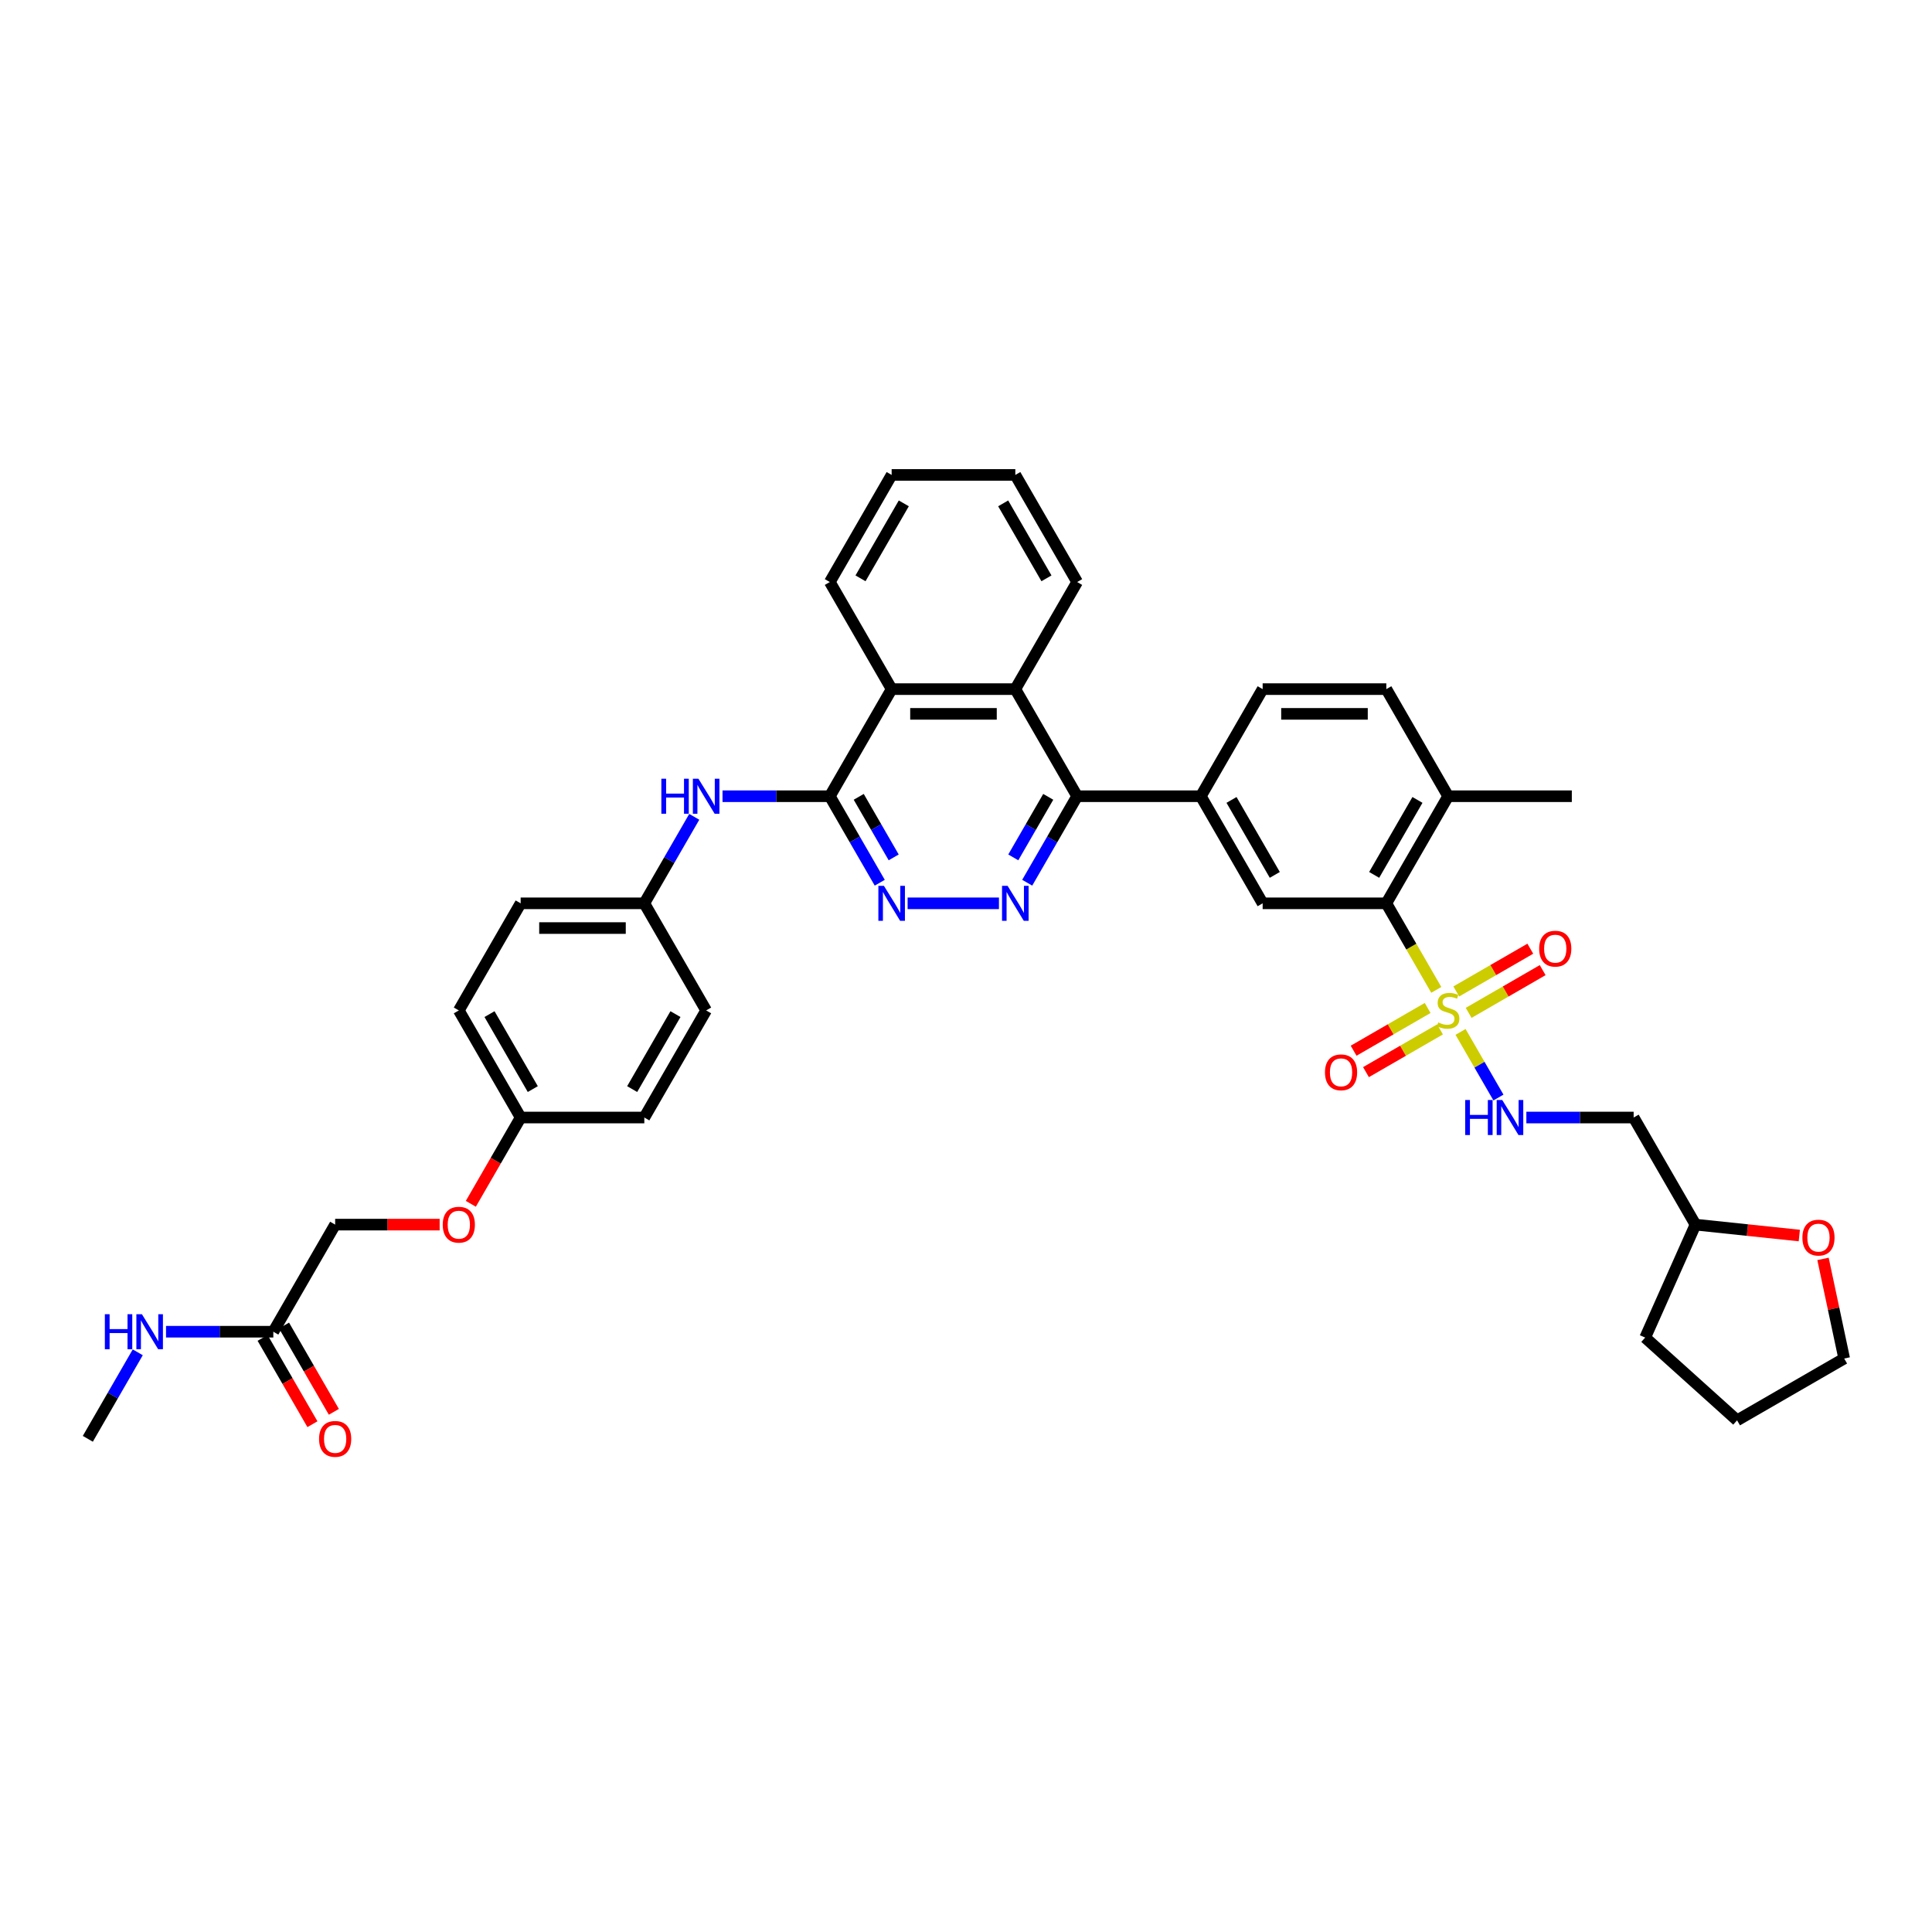 <?xml version='1.0' encoding='iso-8859-1'?>
<svg version='1.1' baseProfile='full'
              xmlns='http://www.w3.org/2000/svg'
                      xmlns:rdkit='http://www.rdkit.org/xml'
                      xmlns:xlink='http://www.w3.org/1999/xlink'
                  xml:space='preserve'
width='1000px' height='1000px' viewBox='0 0 1000 1000'>
<!-- END OF HEADER -->
<rect style='opacity:1.0;fill:#FFFFFF;stroke:none' width='1000' height='1000' x='0' y='0'> </rect>
<path class='bond-2' d='M 743.417,512.355 L 730.486,489.957' style='fill:none;fill-rule:evenodd;stroke:#CCCC00;stroke-width:6px;stroke-linecap:butt;stroke-linejoin:miter;stroke-opacity:1' />
<path class='bond-2' d='M 730.486,489.957 L 717.554,467.559' style='fill:none;fill-rule:evenodd;stroke:#000000;stroke-width:6px;stroke-linecap:butt;stroke-linejoin:miter;stroke-opacity:1' />
<path class='bond-9' d='M 755.982,534.118 L 765.787,551.101' style='fill:none;fill-rule:evenodd;stroke:#CCCC00;stroke-width:6px;stroke-linecap:butt;stroke-linejoin:miter;stroke-opacity:1' />
<path class='bond-9' d='M 765.787,551.101 L 775.593,568.084' style='fill:none;fill-rule:evenodd;stroke:#0000FF;stroke-width:6px;stroke-linecap:butt;stroke-linejoin:miter;stroke-opacity:1' />
<path class='bond-11' d='M 738.946,521.729 L 719.789,532.789' style='fill:none;fill-rule:evenodd;stroke:#CCCC00;stroke-width:6px;stroke-linecap:butt;stroke-linejoin:miter;stroke-opacity:1' />
<path class='bond-11' d='M 719.789,532.789 L 700.632,543.85' style='fill:none;fill-rule:evenodd;stroke:#FF0000;stroke-width:6px;stroke-linecap:butt;stroke-linejoin:miter;stroke-opacity:1' />
<path class='bond-11' d='M 745.347,532.816 L 726.19,543.876' style='fill:none;fill-rule:evenodd;stroke:#CCCC00;stroke-width:6px;stroke-linecap:butt;stroke-linejoin:miter;stroke-opacity:1' />
<path class='bond-11' d='M 726.19,543.876 L 707.033,554.937' style='fill:none;fill-rule:evenodd;stroke:#FF0000;stroke-width:6px;stroke-linecap:butt;stroke-linejoin:miter;stroke-opacity:1' />
<path class='bond-12' d='M 760.172,524.257 L 779.329,513.197' style='fill:none;fill-rule:evenodd;stroke:#CCCC00;stroke-width:6px;stroke-linecap:butt;stroke-linejoin:miter;stroke-opacity:1' />
<path class='bond-12' d='M 779.329,513.197 L 798.486,502.136' style='fill:none;fill-rule:evenodd;stroke:#FF0000;stroke-width:6px;stroke-linecap:butt;stroke-linejoin:miter;stroke-opacity:1' />
<path class='bond-12' d='M 753.771,513.17 L 772.928,502.11' style='fill:none;fill-rule:evenodd;stroke:#CCCC00;stroke-width:6px;stroke-linecap:butt;stroke-linejoin:miter;stroke-opacity:1' />
<path class='bond-12' d='M 772.928,502.11 L 792.085,491.05' style='fill:none;fill-rule:evenodd;stroke:#FF0000;stroke-width:6px;stroke-linecap:butt;stroke-linejoin:miter;stroke-opacity:1' />
<path class='bond-0' d='M 531.683,456.895 L 544.607,434.51' style='fill:none;fill-rule:evenodd;stroke:#0000FF;stroke-width:6px;stroke-linecap:butt;stroke-linejoin:miter;stroke-opacity:1' />
<path class='bond-0' d='M 544.607,434.51 L 557.531,412.125' style='fill:none;fill-rule:evenodd;stroke:#000000;stroke-width:6px;stroke-linecap:butt;stroke-linejoin:miter;stroke-opacity:1' />
<path class='bond-0' d='M 524.473,443.779 L 533.52,428.109' style='fill:none;fill-rule:evenodd;stroke:#0000FF;stroke-width:6px;stroke-linecap:butt;stroke-linejoin:miter;stroke-opacity:1' />
<path class='bond-0' d='M 533.52,428.109 L 542.567,412.44' style='fill:none;fill-rule:evenodd;stroke:#000000;stroke-width:6px;stroke-linecap:butt;stroke-linejoin:miter;stroke-opacity:1' />
<path class='bond-4' d='M 517.051,467.559 L 469.779,467.559' style='fill:none;fill-rule:evenodd;stroke:#0000FF;stroke-width:6px;stroke-linecap:butt;stroke-linejoin:miter;stroke-opacity:1' />
<path class='bond-1' d='M 429.512,412.125 L 461.516,356.691' style='fill:none;fill-rule:evenodd;stroke:#000000;stroke-width:6px;stroke-linecap:butt;stroke-linejoin:miter;stroke-opacity:1' />
<path class='bond-10' d='M 429.512,412.125 L 401.744,412.125' style='fill:none;fill-rule:evenodd;stroke:#000000;stroke-width:6px;stroke-linecap:butt;stroke-linejoin:miter;stroke-opacity:1' />
<path class='bond-10' d='M 401.744,412.125 L 373.977,412.125' style='fill:none;fill-rule:evenodd;stroke:#0000FF;stroke-width:6px;stroke-linecap:butt;stroke-linejoin:miter;stroke-opacity:1' />
<path class='bond-41' d='M 429.512,412.125 L 442.436,434.51' style='fill:none;fill-rule:evenodd;stroke:#000000;stroke-width:6px;stroke-linecap:butt;stroke-linejoin:miter;stroke-opacity:1' />
<path class='bond-41' d='M 442.436,434.51 L 455.36,456.895' style='fill:none;fill-rule:evenodd;stroke:#0000FF;stroke-width:6px;stroke-linecap:butt;stroke-linejoin:miter;stroke-opacity:1' />
<path class='bond-41' d='M 444.476,412.44 L 453.522,428.109' style='fill:none;fill-rule:evenodd;stroke:#000000;stroke-width:6px;stroke-linecap:butt;stroke-linejoin:miter;stroke-opacity:1' />
<path class='bond-41' d='M 453.522,428.109 L 462.569,443.779' style='fill:none;fill-rule:evenodd;stroke:#0000FF;stroke-width:6px;stroke-linecap:butt;stroke-linejoin:miter;stroke-opacity:1' />
<path class='bond-7' d='M 717.554,467.559 L 653.545,467.559' style='fill:none;fill-rule:evenodd;stroke:#000000;stroke-width:6px;stroke-linecap:butt;stroke-linejoin:miter;stroke-opacity:1' />
<path class='bond-14' d='M 717.554,467.559 L 749.559,412.125' style='fill:none;fill-rule:evenodd;stroke:#000000;stroke-width:6px;stroke-linecap:butt;stroke-linejoin:miter;stroke-opacity:1' />
<path class='bond-14' d='M 711.268,452.843 L 733.672,414.039' style='fill:none;fill-rule:evenodd;stroke:#000000;stroke-width:6px;stroke-linecap:butt;stroke-linejoin:miter;stroke-opacity:1' />
<path class='bond-3' d='M 557.531,412.125 L 621.54,412.125' style='fill:none;fill-rule:evenodd;stroke:#000000;stroke-width:6px;stroke-linecap:butt;stroke-linejoin:miter;stroke-opacity:1' />
<path class='bond-5' d='M 557.531,412.125 L 525.526,356.691' style='fill:none;fill-rule:evenodd;stroke:#000000;stroke-width:6px;stroke-linecap:butt;stroke-linejoin:miter;stroke-opacity:1' />
<path class='bond-8' d='M 525.526,356.691 L 461.516,356.691' style='fill:none;fill-rule:evenodd;stroke:#000000;stroke-width:6px;stroke-linecap:butt;stroke-linejoin:miter;stroke-opacity:1' />
<path class='bond-8' d='M 515.924,369.493 L 471.118,369.493' style='fill:none;fill-rule:evenodd;stroke:#000000;stroke-width:6px;stroke-linecap:butt;stroke-linejoin:miter;stroke-opacity:1' />
<path class='bond-30' d='M 525.526,356.691 L 557.531,301.258' style='fill:none;fill-rule:evenodd;stroke:#000000;stroke-width:6px;stroke-linecap:butt;stroke-linejoin:miter;stroke-opacity:1' />
<path class='bond-6' d='M 621.54,412.125 L 653.545,467.559' style='fill:none;fill-rule:evenodd;stroke:#000000;stroke-width:6px;stroke-linecap:butt;stroke-linejoin:miter;stroke-opacity:1' />
<path class='bond-6' d='M 637.428,414.039 L 659.831,452.843' style='fill:none;fill-rule:evenodd;stroke:#000000;stroke-width:6px;stroke-linecap:butt;stroke-linejoin:miter;stroke-opacity:1' />
<path class='bond-39' d='M 621.54,412.125 L 653.545,356.691' style='fill:none;fill-rule:evenodd;stroke:#000000;stroke-width:6px;stroke-linecap:butt;stroke-linejoin:miter;stroke-opacity:1' />
<path class='bond-31' d='M 461.516,356.691 L 429.512,301.258' style='fill:none;fill-rule:evenodd;stroke:#000000;stroke-width:6px;stroke-linecap:butt;stroke-linejoin:miter;stroke-opacity:1' />
<path class='bond-16' d='M 790.039,578.427 L 817.806,578.427' style='fill:none;fill-rule:evenodd;stroke:#0000FF;stroke-width:6px;stroke-linecap:butt;stroke-linejoin:miter;stroke-opacity:1' />
<path class='bond-16' d='M 817.806,578.427 L 845.574,578.427' style='fill:none;fill-rule:evenodd;stroke:#000000;stroke-width:6px;stroke-linecap:butt;stroke-linejoin:miter;stroke-opacity:1' />
<path class='bond-20' d='M 359.345,422.789 L 346.421,445.174' style='fill:none;fill-rule:evenodd;stroke:#0000FF;stroke-width:6px;stroke-linecap:butt;stroke-linejoin:miter;stroke-opacity:1' />
<path class='bond-20' d='M 346.421,445.174 L 333.497,467.559' style='fill:none;fill-rule:evenodd;stroke:#000000;stroke-width:6px;stroke-linecap:butt;stroke-linejoin:miter;stroke-opacity:1' />
<path class='bond-13' d='M 141.469,689.295 L 173.474,633.861' style='fill:none;fill-rule:evenodd;stroke:#000000;stroke-width:6px;stroke-linecap:butt;stroke-linejoin:miter;stroke-opacity:1' />
<path class='bond-17' d='M 135.925,692.495 L 148.82,714.829' style='fill:none;fill-rule:evenodd;stroke:#000000;stroke-width:6px;stroke-linecap:butt;stroke-linejoin:miter;stroke-opacity:1' />
<path class='bond-17' d='M 148.82,714.829 L 161.714,737.163' style='fill:none;fill-rule:evenodd;stroke:#FF0000;stroke-width:6px;stroke-linecap:butt;stroke-linejoin:miter;stroke-opacity:1' />
<path class='bond-17' d='M 147.012,686.094 L 159.907,708.428' style='fill:none;fill-rule:evenodd;stroke:#000000;stroke-width:6px;stroke-linecap:butt;stroke-linejoin:miter;stroke-opacity:1' />
<path class='bond-17' d='M 159.907,708.428 L 172.801,730.762' style='fill:none;fill-rule:evenodd;stroke:#FF0000;stroke-width:6px;stroke-linecap:butt;stroke-linejoin:miter;stroke-opacity:1' />
<path class='bond-21' d='M 141.469,689.295 L 113.701,689.295' style='fill:none;fill-rule:evenodd;stroke:#000000;stroke-width:6px;stroke-linecap:butt;stroke-linejoin:miter;stroke-opacity:1' />
<path class='bond-21' d='M 113.701,689.295 L 85.934,689.295' style='fill:none;fill-rule:evenodd;stroke:#0000FF;stroke-width:6px;stroke-linecap:butt;stroke-linejoin:miter;stroke-opacity:1' />
<path class='bond-19' d='M 749.559,412.125 L 717.554,356.691' style='fill:none;fill-rule:evenodd;stroke:#000000;stroke-width:6px;stroke-linecap:butt;stroke-linejoin:miter;stroke-opacity:1' />
<path class='bond-33' d='M 749.559,412.125 L 813.569,412.125' style='fill:none;fill-rule:evenodd;stroke:#000000;stroke-width:6px;stroke-linecap:butt;stroke-linejoin:miter;stroke-opacity:1' />
<path class='bond-15' d='M 653.545,356.691 L 717.554,356.691' style='fill:none;fill-rule:evenodd;stroke:#000000;stroke-width:6px;stroke-linecap:butt;stroke-linejoin:miter;stroke-opacity:1' />
<path class='bond-15' d='M 663.146,369.493 L 707.953,369.493' style='fill:none;fill-rule:evenodd;stroke:#000000;stroke-width:6px;stroke-linecap:butt;stroke-linejoin:miter;stroke-opacity:1' />
<path class='bond-25' d='M 845.574,578.427 L 877.578,633.861' style='fill:none;fill-rule:evenodd;stroke:#000000;stroke-width:6px;stroke-linecap:butt;stroke-linejoin:miter;stroke-opacity:1' />
<path class='bond-18' d='M 931.316,639.509 L 904.447,636.685' style='fill:none;fill-rule:evenodd;stroke:#FF0000;stroke-width:6px;stroke-linecap:butt;stroke-linejoin:miter;stroke-opacity:1' />
<path class='bond-18' d='M 904.447,636.685 L 877.578,633.861' style='fill:none;fill-rule:evenodd;stroke:#000000;stroke-width:6px;stroke-linecap:butt;stroke-linejoin:miter;stroke-opacity:1' />
<path class='bond-32' d='M 943.585,651.6 L 949.065,677.381' style='fill:none;fill-rule:evenodd;stroke:#FF0000;stroke-width:6px;stroke-linecap:butt;stroke-linejoin:miter;stroke-opacity:1' />
<path class='bond-32' d='M 949.065,677.381 L 954.545,703.162' style='fill:none;fill-rule:evenodd;stroke:#000000;stroke-width:6px;stroke-linecap:butt;stroke-linejoin:miter;stroke-opacity:1' />
<path class='bond-26' d='M 333.497,467.559 L 365.502,522.993' style='fill:none;fill-rule:evenodd;stroke:#000000;stroke-width:6px;stroke-linecap:butt;stroke-linejoin:miter;stroke-opacity:1' />
<path class='bond-27' d='M 333.497,467.559 L 269.488,467.559' style='fill:none;fill-rule:evenodd;stroke:#000000;stroke-width:6px;stroke-linecap:butt;stroke-linejoin:miter;stroke-opacity:1' />
<path class='bond-27' d='M 323.896,480.361 L 279.089,480.361' style='fill:none;fill-rule:evenodd;stroke:#000000;stroke-width:6px;stroke-linecap:butt;stroke-linejoin:miter;stroke-opacity:1' />
<path class='bond-34' d='M 71.302,699.959 L 58.379,722.344' style='fill:none;fill-rule:evenodd;stroke:#0000FF;stroke-width:6px;stroke-linecap:butt;stroke-linejoin:miter;stroke-opacity:1' />
<path class='bond-34' d='M 58.379,722.344 L 45.455,744.729' style='fill:none;fill-rule:evenodd;stroke:#000000;stroke-width:6px;stroke-linecap:butt;stroke-linejoin:miter;stroke-opacity:1' />
<path class='bond-22' d='M 243.699,623.094 L 256.593,600.761' style='fill:none;fill-rule:evenodd;stroke:#FF0000;stroke-width:6px;stroke-linecap:butt;stroke-linejoin:miter;stroke-opacity:1' />
<path class='bond-22' d='M 256.593,600.761 L 269.488,578.427' style='fill:none;fill-rule:evenodd;stroke:#000000;stroke-width:6px;stroke-linecap:butt;stroke-linejoin:miter;stroke-opacity:1' />
<path class='bond-23' d='M 227.562,633.861 L 200.518,633.861' style='fill:none;fill-rule:evenodd;stroke:#FF0000;stroke-width:6px;stroke-linecap:butt;stroke-linejoin:miter;stroke-opacity:1' />
<path class='bond-23' d='M 200.518,633.861 L 173.474,633.861' style='fill:none;fill-rule:evenodd;stroke:#000000;stroke-width:6px;stroke-linecap:butt;stroke-linejoin:miter;stroke-opacity:1' />
<path class='bond-24' d='M 269.488,578.427 L 237.483,522.993' style='fill:none;fill-rule:evenodd;stroke:#000000;stroke-width:6px;stroke-linecap:butt;stroke-linejoin:miter;stroke-opacity:1' />
<path class='bond-24' d='M 275.774,563.711 L 253.371,524.907' style='fill:none;fill-rule:evenodd;stroke:#000000;stroke-width:6px;stroke-linecap:butt;stroke-linejoin:miter;stroke-opacity:1' />
<path class='bond-43' d='M 269.488,578.427 L 333.497,578.427' style='fill:none;fill-rule:evenodd;stroke:#000000;stroke-width:6px;stroke-linecap:butt;stroke-linejoin:miter;stroke-opacity:1' />
<path class='bond-35' d='M 877.578,633.861 L 851.543,692.336' style='fill:none;fill-rule:evenodd;stroke:#000000;stroke-width:6px;stroke-linecap:butt;stroke-linejoin:miter;stroke-opacity:1' />
<path class='bond-29' d='M 365.502,522.993 L 333.497,578.427' style='fill:none;fill-rule:evenodd;stroke:#000000;stroke-width:6px;stroke-linecap:butt;stroke-linejoin:miter;stroke-opacity:1' />
<path class='bond-29' d='M 349.615,524.907 L 327.211,563.711' style='fill:none;fill-rule:evenodd;stroke:#000000;stroke-width:6px;stroke-linecap:butt;stroke-linejoin:miter;stroke-opacity:1' />
<path class='bond-28' d='M 269.488,467.559 L 237.483,522.993' style='fill:none;fill-rule:evenodd;stroke:#000000;stroke-width:6px;stroke-linecap:butt;stroke-linejoin:miter;stroke-opacity:1' />
<path class='bond-36' d='M 557.531,301.258 L 525.526,245.824' style='fill:none;fill-rule:evenodd;stroke:#000000;stroke-width:6px;stroke-linecap:butt;stroke-linejoin:miter;stroke-opacity:1' />
<path class='bond-36' d='M 541.643,299.343 L 519.24,260.54' style='fill:none;fill-rule:evenodd;stroke:#000000;stroke-width:6px;stroke-linecap:butt;stroke-linejoin:miter;stroke-opacity:1' />
<path class='bond-42' d='M 429.512,301.258 L 461.516,245.824' style='fill:none;fill-rule:evenodd;stroke:#000000;stroke-width:6px;stroke-linecap:butt;stroke-linejoin:miter;stroke-opacity:1' />
<path class='bond-42' d='M 445.399,299.343 L 467.802,260.54' style='fill:none;fill-rule:evenodd;stroke:#000000;stroke-width:6px;stroke-linecap:butt;stroke-linejoin:miter;stroke-opacity:1' />
<path class='bond-40' d='M 954.545,703.162 L 899.112,735.167' style='fill:none;fill-rule:evenodd;stroke:#000000;stroke-width:6px;stroke-linecap:butt;stroke-linejoin:miter;stroke-opacity:1' />
<path class='bond-38' d='M 851.543,692.336 L 899.112,735.167' style='fill:none;fill-rule:evenodd;stroke:#000000;stroke-width:6px;stroke-linecap:butt;stroke-linejoin:miter;stroke-opacity:1' />
<path class='bond-37' d='M 525.526,245.824 L 461.516,245.824' style='fill:none;fill-rule:evenodd;stroke:#000000;stroke-width:6px;stroke-linecap:butt;stroke-linejoin:miter;stroke-opacity:1' />
<path  class='atom-0' d='M 744.438 529.215
Q 744.643 529.292, 745.488 529.65
Q 746.333 530.008, 747.255 530.239
Q 748.202 530.444, 749.124 530.444
Q 750.839 530.444, 751.838 529.624
Q 752.837 528.779, 752.837 527.32
Q 752.837 526.322, 752.324 525.707
Q 751.838 525.093, 751.07 524.76
Q 750.302 524.427, 749.022 524.043
Q 747.409 523.556, 746.436 523.095
Q 745.488 522.635, 744.797 521.662
Q 744.131 520.689, 744.131 519.05
Q 744.131 516.771, 745.667 515.363
Q 747.229 513.955, 750.302 513.955
Q 752.401 513.955, 754.782 514.953
L 754.194 516.925
Q 752.017 516.029, 750.379 516.029
Q 748.612 516.029, 747.639 516.771
Q 746.666 517.488, 746.692 518.743
Q 746.692 519.716, 747.178 520.305
Q 747.69 520.894, 748.407 521.226
Q 749.15 521.559, 750.379 521.943
Q 752.017 522.455, 752.99 522.967
Q 753.963 523.48, 754.654 524.529
Q 755.371 525.553, 755.371 527.32
Q 755.371 529.829, 753.681 531.186
Q 752.017 532.518, 749.226 532.518
Q 747.613 532.518, 746.384 532.159
Q 745.181 531.826, 743.747 531.237
L 744.438 529.215
' fill='#CCCC00'/>
<path  class='atom-1' d='M 521.519 458.495
L 527.459 468.097
Q 528.048 469.044, 528.995 470.76
Q 529.943 472.475, 529.994 472.578
L 529.994 458.495
L 532.401 458.495
L 532.401 476.623
L 529.917 476.623
L 523.542 466.125
Q 522.799 464.896, 522.005 463.488
Q 521.237 462.08, 521.007 461.645
L 521.007 476.623
L 518.651 476.623
L 518.651 458.495
L 521.519 458.495
' fill='#0000FF'/>
<path  class='atom-5' d='M 457.509 458.495
L 463.449 468.097
Q 464.038 469.044, 464.986 470.76
Q 465.933 472.475, 465.984 472.578
L 465.984 458.495
L 468.391 458.495
L 468.391 476.623
L 465.907 476.623
L 459.532 466.125
Q 458.79 464.896, 457.996 463.488
Q 457.228 462.08, 456.997 461.645
L 456.997 476.623
L 454.642 476.623
L 454.642 458.495
L 457.509 458.495
' fill='#0000FF'/>
<path  class='atom-10' d='M 758.38 569.363
L 760.838 569.363
L 760.838 577.07
L 770.106 577.07
L 770.106 569.363
L 772.564 569.363
L 772.564 587.491
L 770.106 587.491
L 770.106 579.118
L 760.838 579.118
L 760.838 587.491
L 758.38 587.491
L 758.38 569.363
' fill='#0000FF'/>
<path  class='atom-10' d='M 777.557 569.363
L 783.497 578.965
Q 784.086 579.912, 785.033 581.627
Q 785.981 583.343, 786.032 583.445
L 786.032 569.363
L 788.439 569.363
L 788.439 587.491
L 785.955 587.491
L 779.58 576.993
Q 778.837 575.764, 778.043 574.356
Q 777.275 572.948, 777.045 572.512
L 777.045 587.491
L 774.689 587.491
L 774.689 569.363
L 777.557 569.363
' fill='#0000FF'/>
<path  class='atom-11' d='M 342.318 403.062
L 344.776 403.062
L 344.776 410.768
L 354.044 410.768
L 354.044 403.062
L 356.502 403.062
L 356.502 421.189
L 354.044 421.189
L 354.044 412.817
L 344.776 412.817
L 344.776 421.189
L 342.318 421.189
L 342.318 403.062
' fill='#0000FF'/>
<path  class='atom-11' d='M 361.495 403.062
L 367.435 412.663
Q 368.024 413.61, 368.971 415.326
Q 369.919 417.041, 369.97 417.144
L 369.97 403.062
L 372.377 403.062
L 372.377 421.189
L 369.893 421.189
L 363.518 410.691
Q 362.775 409.463, 361.982 408.054
Q 361.213 406.646, 360.983 406.211
L 360.983 421.189
L 358.628 421.189
L 358.628 403.062
L 361.495 403.062
' fill='#0000FF'/>
<path  class='atom-12' d='M 685.804 555.049
Q 685.804 550.696, 687.955 548.264
Q 690.106 545.832, 694.125 545.832
Q 698.145 545.832, 700.296 548.264
Q 702.447 550.696, 702.447 555.049
Q 702.447 559.453, 700.27 561.962
Q 698.094 564.446, 694.125 564.446
Q 690.131 564.446, 687.955 561.962
Q 685.804 559.478, 685.804 555.049
M 694.125 562.397
Q 696.891 562.397, 698.376 560.554
Q 699.886 558.685, 699.886 555.049
Q 699.886 551.49, 698.376 549.698
Q 696.891 547.88, 694.125 547.88
Q 691.36 547.88, 689.85 549.672
Q 688.365 551.464, 688.365 555.049
Q 688.365 558.71, 689.85 560.554
Q 691.36 562.397, 694.125 562.397
' fill='#FF0000'/>
<path  class='atom-13' d='M 796.672 491.039
Q 796.672 486.687, 798.823 484.254
Q 800.973 481.822, 804.993 481.822
Q 809.013 481.822, 811.164 484.254
Q 813.314 486.687, 813.314 491.039
Q 813.314 495.443, 811.138 497.953
Q 808.962 500.436, 804.993 500.436
Q 800.999 500.436, 798.823 497.953
Q 796.672 495.469, 796.672 491.039
M 804.993 498.388
Q 807.758 498.388, 809.243 496.544
Q 810.754 494.675, 810.754 491.039
Q 810.754 487.481, 809.243 485.688
Q 807.758 483.87, 804.993 483.87
Q 802.228 483.87, 800.717 485.663
Q 799.232 487.455, 799.232 491.039
Q 799.232 494.701, 800.717 496.544
Q 802.228 498.388, 804.993 498.388
' fill='#FF0000'/>
<path  class='atom-18' d='M 165.152 744.78
Q 165.152 740.427, 167.303 737.995
Q 169.454 735.562, 173.474 735.562
Q 177.493 735.562, 179.644 737.995
Q 181.795 740.427, 181.795 744.78
Q 181.795 749.184, 179.618 751.693
Q 177.442 754.176, 173.474 754.176
Q 169.479 754.176, 167.303 751.693
Q 165.152 749.209, 165.152 744.78
M 173.474 752.128
Q 176.239 752.128, 177.724 750.285
Q 179.234 748.415, 179.234 744.78
Q 179.234 741.221, 177.724 739.429
Q 176.239 737.611, 173.474 737.611
Q 170.708 737.611, 169.198 739.403
Q 167.713 741.195, 167.713 744.78
Q 167.713 748.441, 169.198 750.285
Q 170.708 752.128, 173.474 752.128
' fill='#FF0000'/>
<path  class='atom-19' d='M 932.916 640.603
Q 932.916 636.25, 935.067 633.818
Q 937.217 631.385, 941.237 631.385
Q 945.257 631.385, 947.408 633.818
Q 949.558 636.25, 949.558 640.603
Q 949.558 645.007, 947.382 647.516
Q 945.206 649.999, 941.237 649.999
Q 937.243 649.999, 935.067 647.516
Q 932.916 645.032, 932.916 640.603
M 941.237 647.951
Q 944.002 647.951, 945.487 646.108
Q 946.998 644.239, 946.998 640.603
Q 946.998 637.044, 945.487 635.252
Q 944.002 633.434, 941.237 633.434
Q 938.472 633.434, 936.961 635.226
Q 935.476 637.018, 935.476 640.603
Q 935.476 644.264, 936.961 646.108
Q 938.472 647.951, 941.237 647.951
' fill='#FF0000'/>
<path  class='atom-22' d='M 54.275 680.231
L 56.733 680.231
L 56.733 687.938
L 66.002 687.938
L 66.002 680.231
L 68.46 680.231
L 68.46 698.358
L 66.002 698.358
L 66.002 689.986
L 56.733 689.986
L 56.733 698.358
L 54.275 698.358
L 54.275 680.231
' fill='#0000FF'/>
<path  class='atom-22' d='M 73.452 680.231
L 79.392 689.832
Q 79.981 690.78, 80.929 692.495
Q 81.876 694.211, 81.927 694.313
L 81.927 680.231
L 84.334 680.231
L 84.334 698.358
L 81.85 698.358
L 75.475 687.861
Q 74.733 686.632, 73.939 685.224
Q 73.171 683.815, 72.94 683.38
L 72.94 698.358
L 70.585 698.358
L 70.585 680.231
L 73.452 680.231
' fill='#0000FF'/>
<path  class='atom-23' d='M 229.162 633.912
Q 229.162 629.559, 231.313 627.127
Q 233.463 624.695, 237.483 624.695
Q 241.503 624.695, 243.654 627.127
Q 245.804 629.559, 245.804 633.912
Q 245.804 638.316, 243.628 640.825
Q 241.452 643.309, 237.483 643.309
Q 233.489 643.309, 231.313 640.825
Q 229.162 638.341, 229.162 633.912
M 237.483 641.26
Q 240.248 641.26, 241.733 639.417
Q 243.244 637.548, 243.244 633.912
Q 243.244 630.353, 241.733 628.561
Q 240.248 626.743, 237.483 626.743
Q 234.718 626.743, 233.207 628.535
Q 231.722 630.327, 231.722 633.912
Q 231.722 637.573, 233.207 639.417
Q 234.718 641.26, 237.483 641.26
' fill='#FF0000'/>
</svg>
